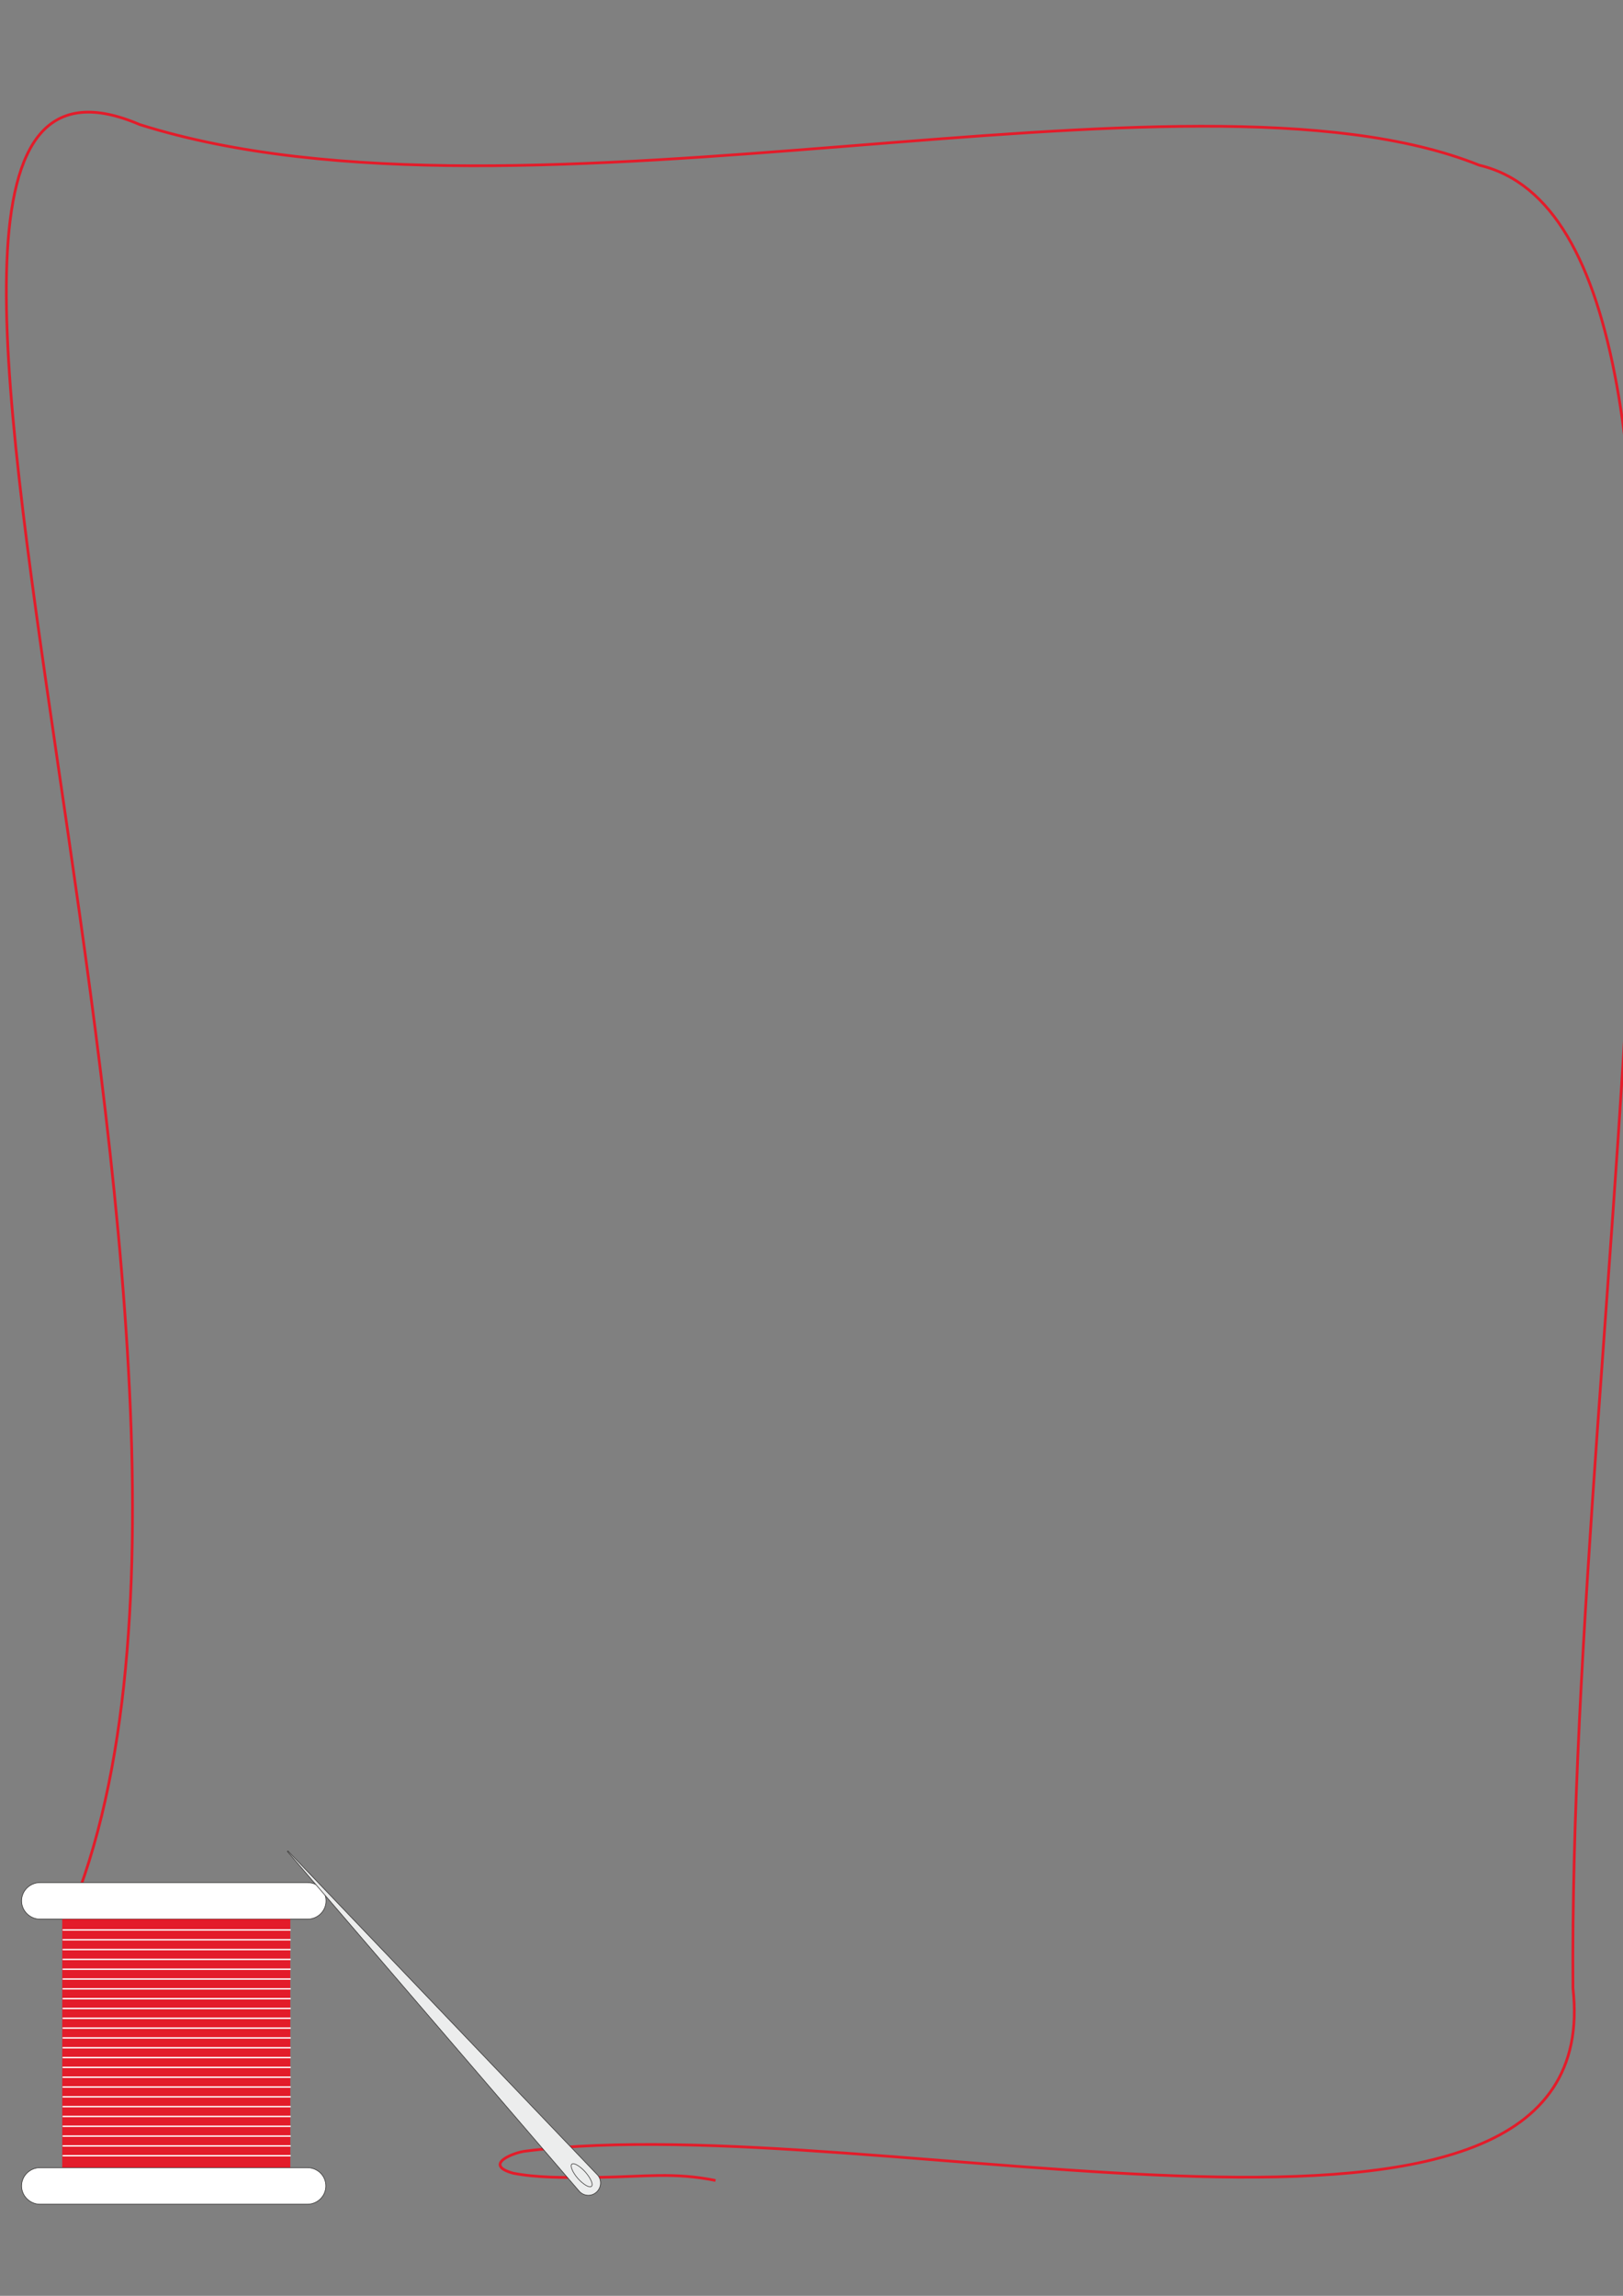 <?xml version="1.0" encoding="utf-8"?>
<!-- Created by UniConvertor 2.0rc4 (https://sk1project.net/) -->
<svg xmlns="http://www.w3.org/2000/svg" height="841.89pt" viewBox="0 0 595.276 841.89" width="595.276pt" version="1.1" xmlns:xlink="http://www.w3.org/1999/xlink" id="f5cca2c0-f610-11ea-b470-dcc15c148e23">

<rect x="0" y="0" width="595.276" height="841.89" fill="#808080" stroke="none"/>

<g>
	<path style="stroke:#e31c2a;stroke-width:1.008;stroke-miterlimit:10.433;fill:none;" d="M 23.174,707.721 C 115.766,503.313 -84.682,-12.567 51.254,45.681 193.094,90.393 435.014,17.313 542.582,60.585 650.078,85.929 574.91,484.881 576.926,729.105 590.39,849.993 323.054,772.377 193.094,788.793 188.702,789.153 176.822,793.761 188.198,796.929 196.622,798.585 207.134,798.585 215.774,798.441 M 219.662,798.441 C 236.294,798.225 247.238,796.497 262.43,799.593" />
	<path style="stroke:#2d2c2b;stroke-width:0.216;stroke-miterlimit:10.433;fill:#ffffff;" d="M 14.678,690.369 L 112.814,690.369 C 116.558,690.369 119.582,693.321 119.582,697.065 L 119.582,697.065 C 119.582,700.737 116.558,703.761 112.814,703.761 L 14.678,703.761 C 11.006,703.761 7.91,700.737 7.91,697.065 L 7.91,697.065 C 7.91,693.321 11.006,690.369 14.678,690.369 L 14.678,690.369 Z" />
	<path style="stroke:#2d2c2b;stroke-width:0.216;stroke-miterlimit:10.433;fill:#ffffff;" d="M 14.678,794.913 L 112.742,794.913 C 116.486,794.913 119.51,797.865 119.51,801.609 L 119.51,801.609 C 119.51,805.281 116.486,808.305 112.742,808.305 L 14.678,808.305 C 11.006,808.305 7.91,805.281 7.91,801.609 L 7.91,801.609 C 7.91,797.865 11.006,794.913 14.678,794.913 L 14.678,794.913 Z" />
	<path style="fill:#e31c2a;" d="M 22.814,703.761 L 106.478,703.761 106.478,794.841 22.814,794.841 22.814,703.761 Z" />
	<path style="stroke:#ffffff;stroke-width:0.504;stroke-miterlimit:10.433;fill:none;" d="M 22.958,707.721 L 106.622,707.721" />
	<path style="stroke:#ffffff;stroke-width:0.504;stroke-miterlimit:10.433;fill:none;" d="M 22.958,711.321 L 106.622,711.321" />
	<path style="stroke:#ffffff;stroke-width:0.504;stroke-miterlimit:10.433;fill:none;" d="M 22.958,714.921 L 106.622,714.921" />
	<path style="stroke:#ffffff;stroke-width:0.504;stroke-miterlimit:10.433;fill:none;" d="M 22.958,718.521 L 106.622,718.521" />
	<path style="stroke:#ffffff;stroke-width:0.504;stroke-miterlimit:10.433;fill:none;" d="M 22.958,722.121 L 106.622,722.121" />
	<path style="stroke:#ffffff;stroke-width:0.504;stroke-miterlimit:10.433;fill:none;" d="M 22.958,725.721 L 106.622,725.721" />
	<path style="stroke:#ffffff;stroke-width:0.504;stroke-miterlimit:10.433;fill:none;" d="M 22.958,729.321 L 106.622,729.321" />
	<path style="stroke:#ffffff;stroke-width:0.504;stroke-miterlimit:10.433;fill:none;" d="M 22.958,732.921 L 106.622,732.921" />
	<path style="stroke:#ffffff;stroke-width:0.504;stroke-miterlimit:10.433;fill:none;" d="M 22.958,736.521 L 106.622,736.521" />
	<path style="stroke:#ffffff;stroke-width:0.504;stroke-miterlimit:10.433;fill:none;" d="M 22.958,740.121 L 106.622,740.121" />
	<path style="stroke:#ffffff;stroke-width:0.504;stroke-miterlimit:10.433;fill:none;" d="M 22.958,743.721 L 106.622,743.721" />
	<path style="stroke:#ffffff;stroke-width:0.504;stroke-miterlimit:10.433;fill:none;" d="M 22.958,747.321 L 106.622,747.321" />
	<path style="stroke:#ffffff;stroke-width:0.504;stroke-miterlimit:10.433;fill:none;" d="M 22.958,750.921 L 106.622,750.921" />
	<path style="stroke:#ffffff;stroke-width:0.504;stroke-miterlimit:10.433;fill:none;" d="M 22.958,754.521 L 106.622,754.521" />
	<path style="stroke:#ffffff;stroke-width:0.504;stroke-miterlimit:10.433;fill:none;" d="M 22.958,758.121 L 106.622,758.121" />
	<path style="stroke:#ffffff;stroke-width:0.504;stroke-miterlimit:10.433;fill:none;" d="M 22.958,761.721 L 106.622,761.721" />
	<path style="stroke:#ffffff;stroke-width:0.504;stroke-miterlimit:10.433;fill:none;" d="M 22.958,765.321 L 106.622,765.321" />
	<path style="stroke:#ffffff;stroke-width:0.504;stroke-miterlimit:10.433;fill:none;" d="M 22.958,768.921 L 106.622,768.921" />
	<path style="stroke:#ffffff;stroke-width:0.504;stroke-miterlimit:10.433;fill:none;" d="M 22.958,772.521 L 106.622,772.521" />
	<path style="stroke:#ffffff;stroke-width:0.504;stroke-miterlimit:10.433;fill:none;" d="M 22.958,776.121 L 106.622,776.121" />
	<path style="stroke:#ffffff;stroke-width:0.504;stroke-miterlimit:10.433;fill:none;" d="M 22.958,779.721 L 106.622,779.721" />
	<path style="stroke:#ffffff;stroke-width:0.504;stroke-miterlimit:10.433;fill:none;" d="M 22.958,783.321 L 106.622,783.321" />
	<path style="stroke:#ffffff;stroke-width:0.504;stroke-miterlimit:10.433;fill:none;" d="M 22.958,786.921 L 106.622,786.921" />
	<path style="stroke:#ffffff;stroke-width:0.504;stroke-miterlimit:10.433;fill:none;" d="M 22.958,790.521 L 106.622,790.521" />
	<g>
		<path style="stroke:#2d2c2b;stroke-width:0.216;stroke-miterlimit:10.433;fill:#eceded;" d="M 105.614,678.777 L 219.158,797.577 C 220.742,799.305 220.67,802.185 218.726,803.913 L 218.726,803.913 C 216.854,805.569 214.118,805.353 212.462,803.553 L 105.398,678.921 C 105.398,678.921 105.614,678.777 105.614,678.777 L 105.614,678.777 Z" />
		<path style="stroke:#2d2c2b;stroke-width:0.216;stroke-miterlimit:10.433;fill:#eceded;" d="M 214.694,796.497 C 216.638,798.729 217.718,801.105 216.926,801.753 216.206,802.401 213.974,801.105 211.958,798.873 210.014,796.641 209.006,794.265 209.726,793.617 210.446,792.969 212.678,794.265 214.694,796.497 L 214.694,796.497 Z" />
	</g>
</g>
</svg>